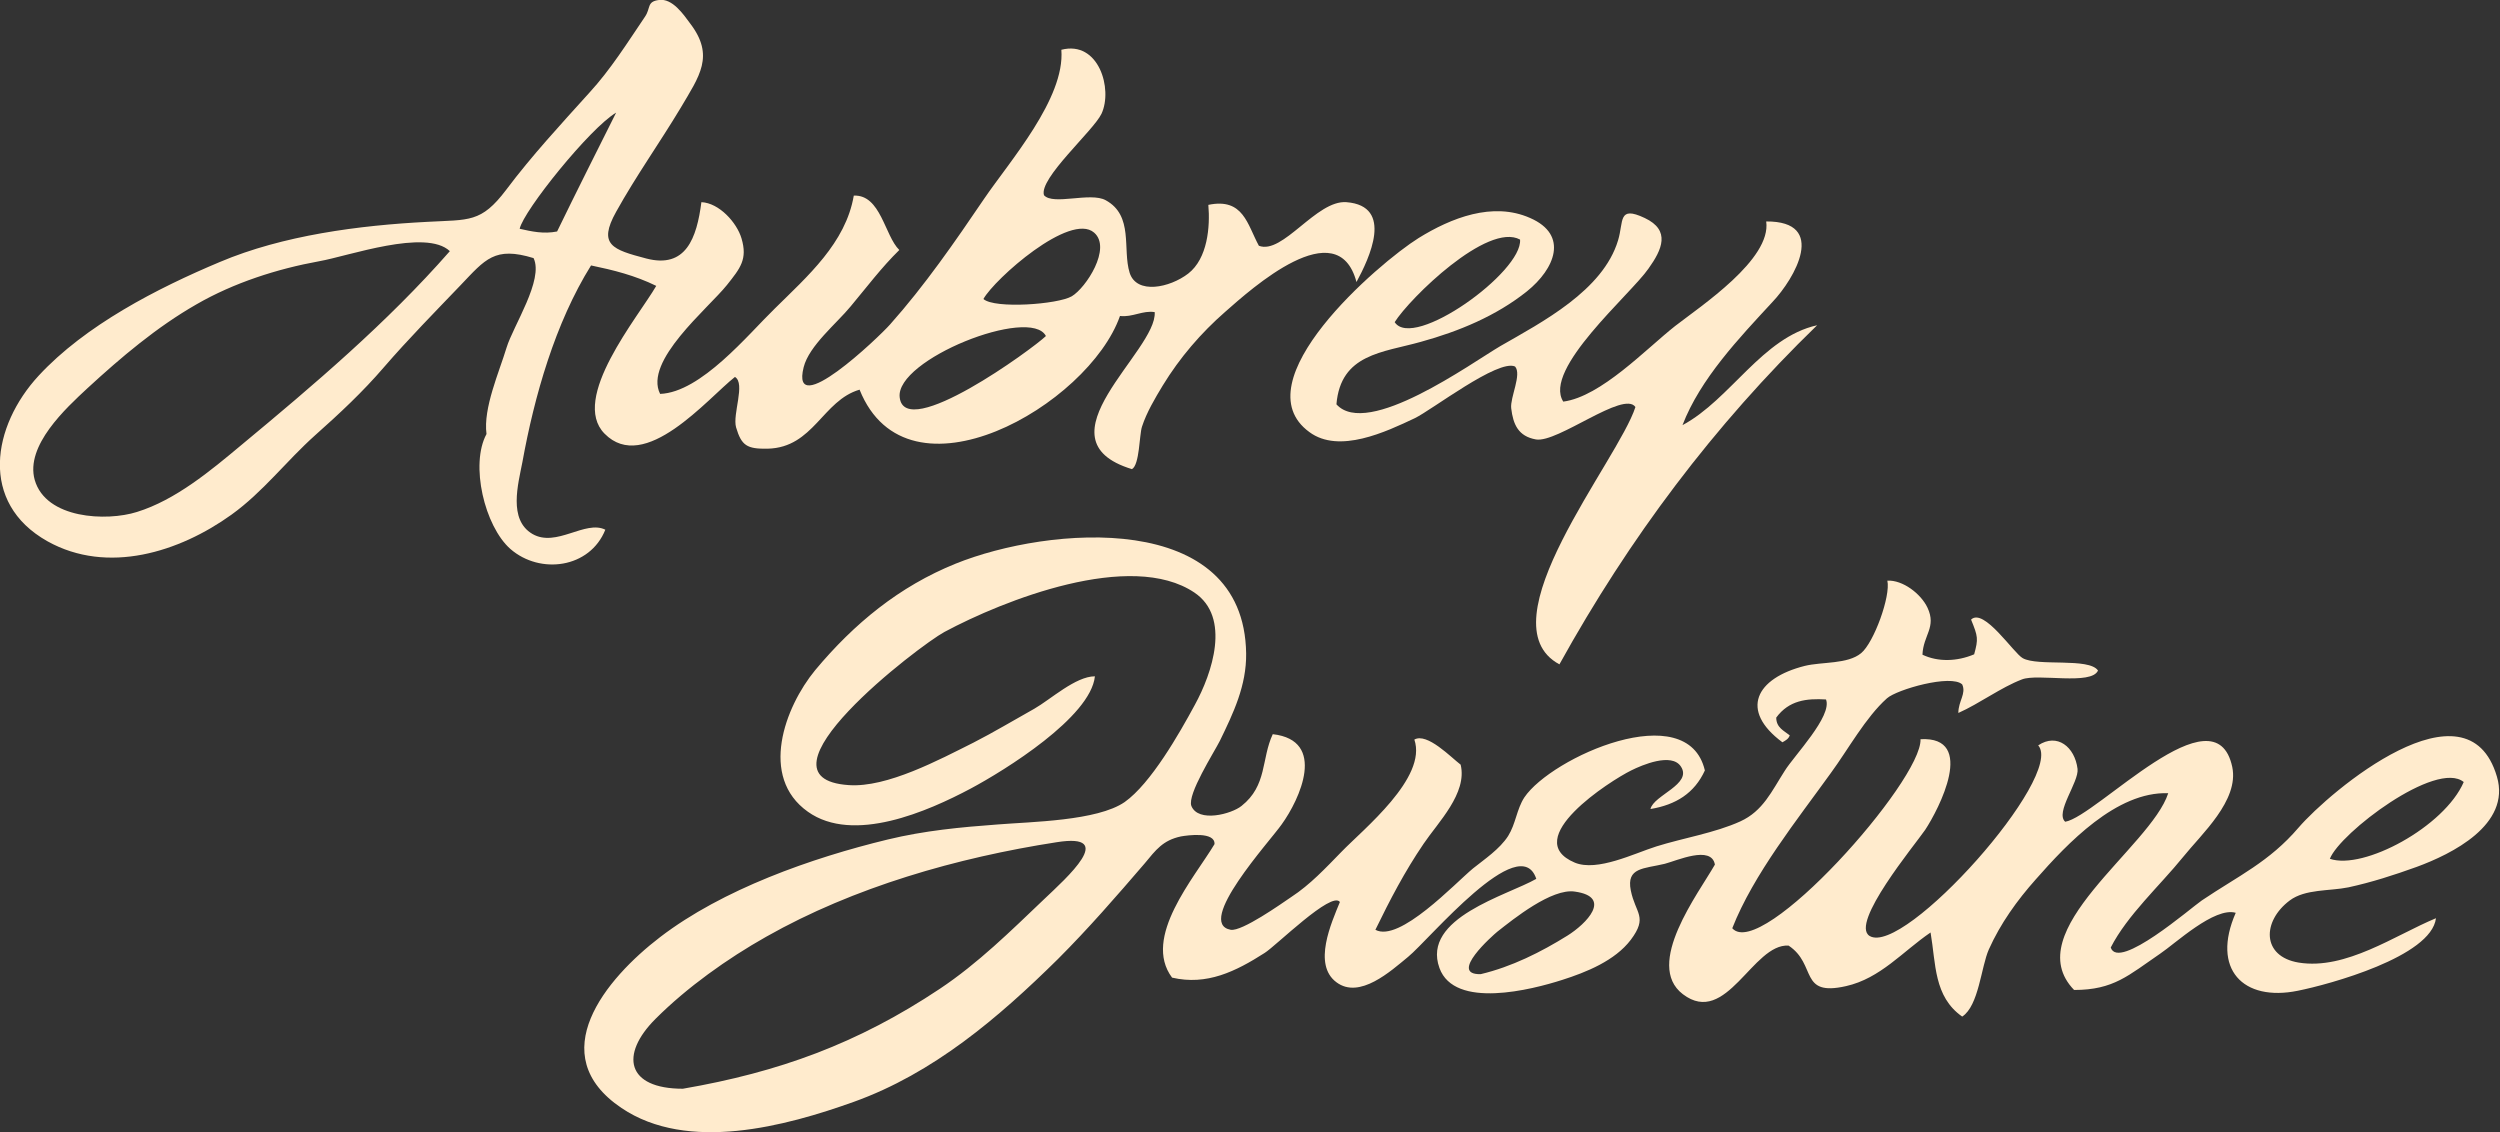 <?xml version="1.0" encoding="utf-8"?>
<!-- Generator: Adobe Illustrator 27.9.0, SVG Export Plug-In . SVG Version: 6.00 Build 0)  -->
<svg version="1.1" id="Layer_1" xmlns="http://www.w3.org/2000/svg" xmlns:xlink="http://www.w3.org/1999/xlink" x="0px" y="0px"
	 viewBox="0 0 648 293.5" style="enable-background:new 0 0 648 293.5;" xml:space="preserve">
<rect x="0" y="0" width="648" height="293.5" fill="#333333" stroke="none"/>
<style type="text/css">
	.st0{fill:#FFEBCD;}
</style>
<g>
	<path class="st0" d="M329.9,190.3c14.1,1.6,7,16.9,2.3,23.4c-3,4.3-22.5,25.6-13.2,27.3c2.9,0.5,13.2-6.8,15.7-8.5
		c4.9-3.2,8.9-7.5,13-11.7c5.7-5.9,22.3-19.2,18.9-29.1c3.3-1.9,9.6,4.7,12,6.5c1.8,7.4-5.9,15-9.6,20.5
		c-4.9,7.2-8.7,14.5-12.5,22.3c6.2,3.4,20.6-12,25.3-15.9c3-2.4,6.9-5,9.1-8.4c2-3.2,2.2-6.9,4.2-10c7-10.4,42.3-26.2,46.8-7
		c-2.7,5.9-7.5,8.9-14.1,10c0.8-3.6,10.9-6.4,7.9-11c-2.4-3.7-10.1-0.4-12.9,1c-5.3,2.6-29.1,17.8-14.6,23.9
		c5.8,2.4,15.4-2.4,21.1-4.2c7-2.2,15.2-3.5,21.8-6.5c5.9-2.7,8.1-7.8,11.5-13.1c2.4-3.9,12.4-14.2,10.7-18.5
		c-5-0.3-9.6,0.2-12.9,4.7c0,2.6,2,3.4,3.5,4.6c-0.3,0.9-1,1.3-1.9,1.8c-11.2-8.3-6.9-16.6,5.8-19.8c4.5-1.1,11.1-0.4,14.6-3.3
		c3.3-2.7,7.7-14.8,6.8-18.8c4-0.2,8.7,3.4,10.4,7c2.4,5.1-1.1,7.1-1.3,12.2c4,1.9,8.9,1.8,13.4-0.1c1.1-4,1-4.6-0.8-9
		c3.3-3.2,11.1,8.8,13.4,10c3.9,2.2,17.2-0.2,19.5,3.2c-1.7,3.9-15.6,0.7-19.7,2.3c-5.5,2.1-10.9,6.2-16.5,8.7c0-3.1,2.1-5,1-7.4
		c-2.9-2.7-16.9,1.3-19.5,3.6c-5.5,4.9-10.1,13.3-14.5,19.3c-8.7,12.1-20.1,26.3-25.6,40.3c7.5,8.6,49.2-38.2,48.8-49
		c14.6-0.8,4.7,18.2,1.2,23.5c-2.6,3.8-19.6,24.3-14.4,27.5c8.9,5.4,50.7-41.5,43.7-49.4c4.9-3.3,9.5,0.4,10.2,6.1
		c0.4,3.4-5.9,11.3-3.2,13.7c8.2-1.4,38.9-34.9,43.3-14.2c1.8,8.7-8,17.4-12.8,23.4c-6,7.4-14.4,15-18.7,23.4
		c2,6.1,20.8-10.3,23.6-12.2c9.5-6.4,17.5-10,25.1-18.9c8.1-9.4,43.7-39.4,51.4-13.2c3.7,12.5-11.8,20.1-20.8,23.4
		c-5.8,2.1-11.7,4-17.7,5.3c-4.9,1-11.2,0.4-15.2,3.4c-7.2,5.4-7.3,14.5,2.3,16.1c12.2,2,25-7.1,35.6-11.5
		c-1.2,10-27.8,17.2-35.8,18.8c-14.2,2.9-22.5-5.6-16.1-20.2c-5.5-1.6-15.7,8-19.6,10.6c-8.2,5.6-12,9.4-22.3,9.4
		c-14.7-15.2,19.9-37,24.4-51c-13.4-0.5-26.2,13.1-34.3,22.3c-4.9,5.5-9.2,11.5-12.2,18.2c-2,4.5-2.6,14.6-6.9,17.4
		c-7.4-5.2-6.8-13.7-8.2-21.8c-7.2,4.9-13,11.9-21.9,13.9c-12.3,2.8-7.5-5.6-14.9-10.5c-9.3-0.6-16.1,21.2-27.4,12.6
		c-10.1-7.7,4.1-26.2,8.3-33.6c-0.9-5.1-9.9-1-13-0.2c-5.4,1.3-10,0.9-8.8,6.9s4.5,6.8,0,12.8c-4.1,5.4-11.5,8.4-17.8,10.4
		c-7.8,2.5-27.9,7.7-31.8-3.1c-4.7-13,17.6-18.8,25.1-23.1C394,215,370.4,243.6,365,248c-4.5,3.7-12.6,11.1-18.6,6.6
		c-6.2-4.6-1.3-15.4,0.9-20.8c-2.1-3-16.6,11.4-19.5,13.2c-7.5,4.8-15,8.5-24,6.4c-7.8-10.4,5.8-25.9,11-34.6c0.2-3.3-7-2.3-8.7-2
		c-4.7,1-6.5,3.5-9.4,7c-7.3,8.5-14.6,16.9-22.5,24.8c-15.5,15.3-32.3,29.6-52.9,37c-17.6,6.3-43,13.2-60.2,1.6
		c-20.5-13.8-4.1-33.5,10-44.3c16.2-12.4,39.2-20.5,59-25.3c9.5-2.3,18.9-3.2,28.5-3.9c8.6-0.7,25.8-0.9,32.9-5.8
		c6.8-4.8,14.2-17.8,18.2-25.2c4.5-8.2,9.4-22.7-0.1-29.1c-16.5-11.1-49.5,2-64.8,10.2c-6.5,3.5-51.5,37.9-24.8,39.7
		c9.9,0.7,23.5-6.6,32.3-11c5.3-2.7,10.6-5.9,15.8-8.8c4.2-2.4,10.7-8.4,15.7-8.4c-1.1,10.6-23.4,24.4-32.2,29.1
		c-11.1,5.9-30.4,14.4-42.2,6c-12.7-9-6-27.1,1.9-36.7c10.1-12.1,21.8-21.7,36.4-27.6c24-9.7,74.8-14.2,75.3,23.3
		c0.1,8.3-3.3,15.4-6.8,22.6c-1.5,3-8.5,13.9-7.4,16.9c1.8,4.4,10.4,2.1,13,0C328.5,203.6,326.9,196.7,329.9,190.3z M177,282.2
		c24.9-4.3,45.3-11.7,66.6-25.9c9.9-6.6,18.4-15,26.9-23.1c6-5.7,19.2-17.4,3.4-14.9c-25.8,4-52.5,11.6-75.3,24.5
		c-10.1,5.7-20.5,13.1-28.7,21.3C160.6,273.4,162.4,282.2,177,282.2z M383.8,252.5c8-1.9,15.6-5.7,22.5-10c4.8-3,11.8-10,1.9-11.4
		c-6-0.9-15.9,7.1-20.1,10.4C387,242.4,375.3,252.7,383.8,252.5z M638.6,202.7c-7.1-5.8-32.1,13.2-34.7,19.9
		C612.6,225.6,633.6,214.3,638.6,202.7z"/>
	<path class="st0" d="M351.6,73.1c-4.9-18.4-27.3,1.8-34,7.7c-6.3,5.5-11.8,11.9-16.2,19.1c-2,3.3-4.2,7-5.4,10.7
		c-0.7,2.1-0.6,9.9-2.6,11c-25.2-7.7,6.6-30.6,5.9-40.7c-3.1-0.5-5.8,1.4-9,1c-8.1,23.1-55,50.2-67.5,19.1
		c-9.6,2.8-11.9,15-23.8,15.3c-5.4,0.1-6.8-0.8-8.2-5.5c-1-3.4,2.5-11.4-0.3-13.1c-7.1,5.6-23.4,25.3-33.8,14.7
		c-9-9.1,8.7-30.2,13.4-38.3c-5.5-2.7-11.1-4.1-16.9-5.3c-9.3,14.9-14.7,33.9-17.8,51c-1.1,5.7-3.7,14.9,2.6,18.6
		c6.2,3.6,13.7-3.7,18.9-1.1c-4,10-16.9,11.7-24.6,5c-6.7-5.9-10.5-21.9-6.2-29.8c-0.9-6.7,3.3-16.1,5.2-22.4
		c1.7-5.6,9.7-17.6,7-23.2c-10.1-3.1-12.5,0.3-18.9,7c-6.7,7-13.5,13.9-19.9,21.3c-5.5,6.4-11.5,12-17.8,17.6
		c-7.5,6.7-13.5,14.7-21.7,20.6c-13.5,9.7-32.1,15.6-47.7,6.9C-5.5,130.3-2,110.4,10,97.4c12.1-13.1,30.8-22.7,47-29.5
		c16.3-6.9,36.1-9.5,53.8-10.4c10.8-0.6,13.9,0.3,20.4-8.3c6.6-8.8,14.1-16.9,21.5-25.1c5.6-6.1,9.9-13,14.5-19.8
		c1.5-2.2,0.4-3.9,3.6-4.3c3.5-0.5,6.4,3.8,8.1,6.1c6.4,8.4,2.4,13.6-2.5,21.9c-5.4,9-11.6,17.7-16.7,26.9
		c-4.8,8.6-0.9,9.8,7.8,12.1c10.3,2.7,13.1-5.3,14.3-14.6c4.6,0.2,9.2,5.3,10.4,9.4c1.6,5.4-0.3,7.7-3.8,12.1
		c-4.9,6.1-21.6,19.7-17.3,28.2c10.6-0.4,22.8-15.4,29.7-22.1c8.5-8.4,18.4-17,20.5-29.3c7-0.3,8,10.4,11.8,14.1
		c-4.6,4.5-8.5,9.7-12.6,14.6c-3.6,4.4-10.8,10.2-12.2,15.8c-3.5,14.1,19.4-7.7,22.4-11.1c9-10.1,16.8-21.4,24.4-32.6
		c6.6-9.7,21-26,20-38.6c9.7-2.5,13.4,10.2,10.4,16.6c-2.1,4.4-16.3,16.8-14.9,21.1c2.4,2.7,12-0.9,16,1.3c7.3,4,4.3,12.7,6.2,18.8
		c1.8,5.7,10.4,3.9,15.2,0.2c5-3.9,5.7-12.1,5.2-17.8c9.1-1.9,10.1,5.1,13.1,10.6c6.2,2.4,14.9-11.9,22.7-11.3
		C361.4,53.4,354.9,67,351.6,73.1z M116.6,65.1c-6.2-5.9-26.4,1.3-33.8,2.6c-11,2-22.2,5.6-31.9,11.2c-10.3,5.9-19.5,13.7-28.2,21.7
		c-5.6,5.2-16.2,14.9-13.7,23.8c2.9,10.1,18.6,10.8,26.5,8.3c10-3.1,19.1-10.7,27-17.3C81.3,99.8,100.3,83.7,116.6,65.1z
		 M271.1,87.1c-4-7.8-39.1,6.1-37.9,15.9C234.5,114.6,267.7,90.4,271.1,87.1z M254.9,77.5c2.9,2.6,19.3,1.4,22.9-0.7
		c3.7-2.2,10.4-12.5,5.8-16.5C277.4,54.9,257.8,72.3,254.9,77.5z M159.7,29.2c-6.8,4-24,25.4-25,30.1c3.1,0.7,6.2,1.4,9.7,0.7
		C149.4,49.7,154.6,39.4,159.7,29.2z"/>
	<path class="st0" d="M405.2,104.1c9.8-1.3,21.5-13.7,29-19.6c6.7-5.2,25-17.3,23.6-27.1c16-0.1,7.4,14.8,1.6,20.9
		c-8.6,9.3-18.7,19.9-23.3,31.9c12.5-6.7,20.6-22.7,34.9-25.9c-26.8,26-48.7,55.2-66.8,87.9c-19.9-10.7,15.3-52.9,19.7-66.7
		c-3-4.4-20.2,9.4-25.8,8.4c-4.5-0.8-5.9-3.8-6.4-8.1c-0.3-2.8,2.8-8.8,1-10.8c-4.4-2-21.6,11.3-26,13.4c-7.4,3.5-19.6,9.3-27.3,3.6
		c-17.9-13,17.9-43.8,28.3-50.3c8.4-5.2,19.2-9.5,28.9-5.2c10.1,4.4,6.4,13.2-0.8,19c-8,6.4-17.7,10.4-27.5,13.1
		c-9.9,2.8-20.8,3.1-21.9,16.2c8,8.9,35-10.7,42.5-15.1c10.8-6.2,26.6-14.4,30.5-27.4c1.5-4.9-0.1-9.1,6.9-5.8
		c6.8,3.2,4.5,8.2,1,13.1C422.7,76.3,399.8,95.7,405.2,104.1z M394,62.1c-8.4-4.6-28.6,15.2-32.5,21.4
		C366.3,90.9,394.7,70.5,394,62.1z"/>
</g>
</svg>
